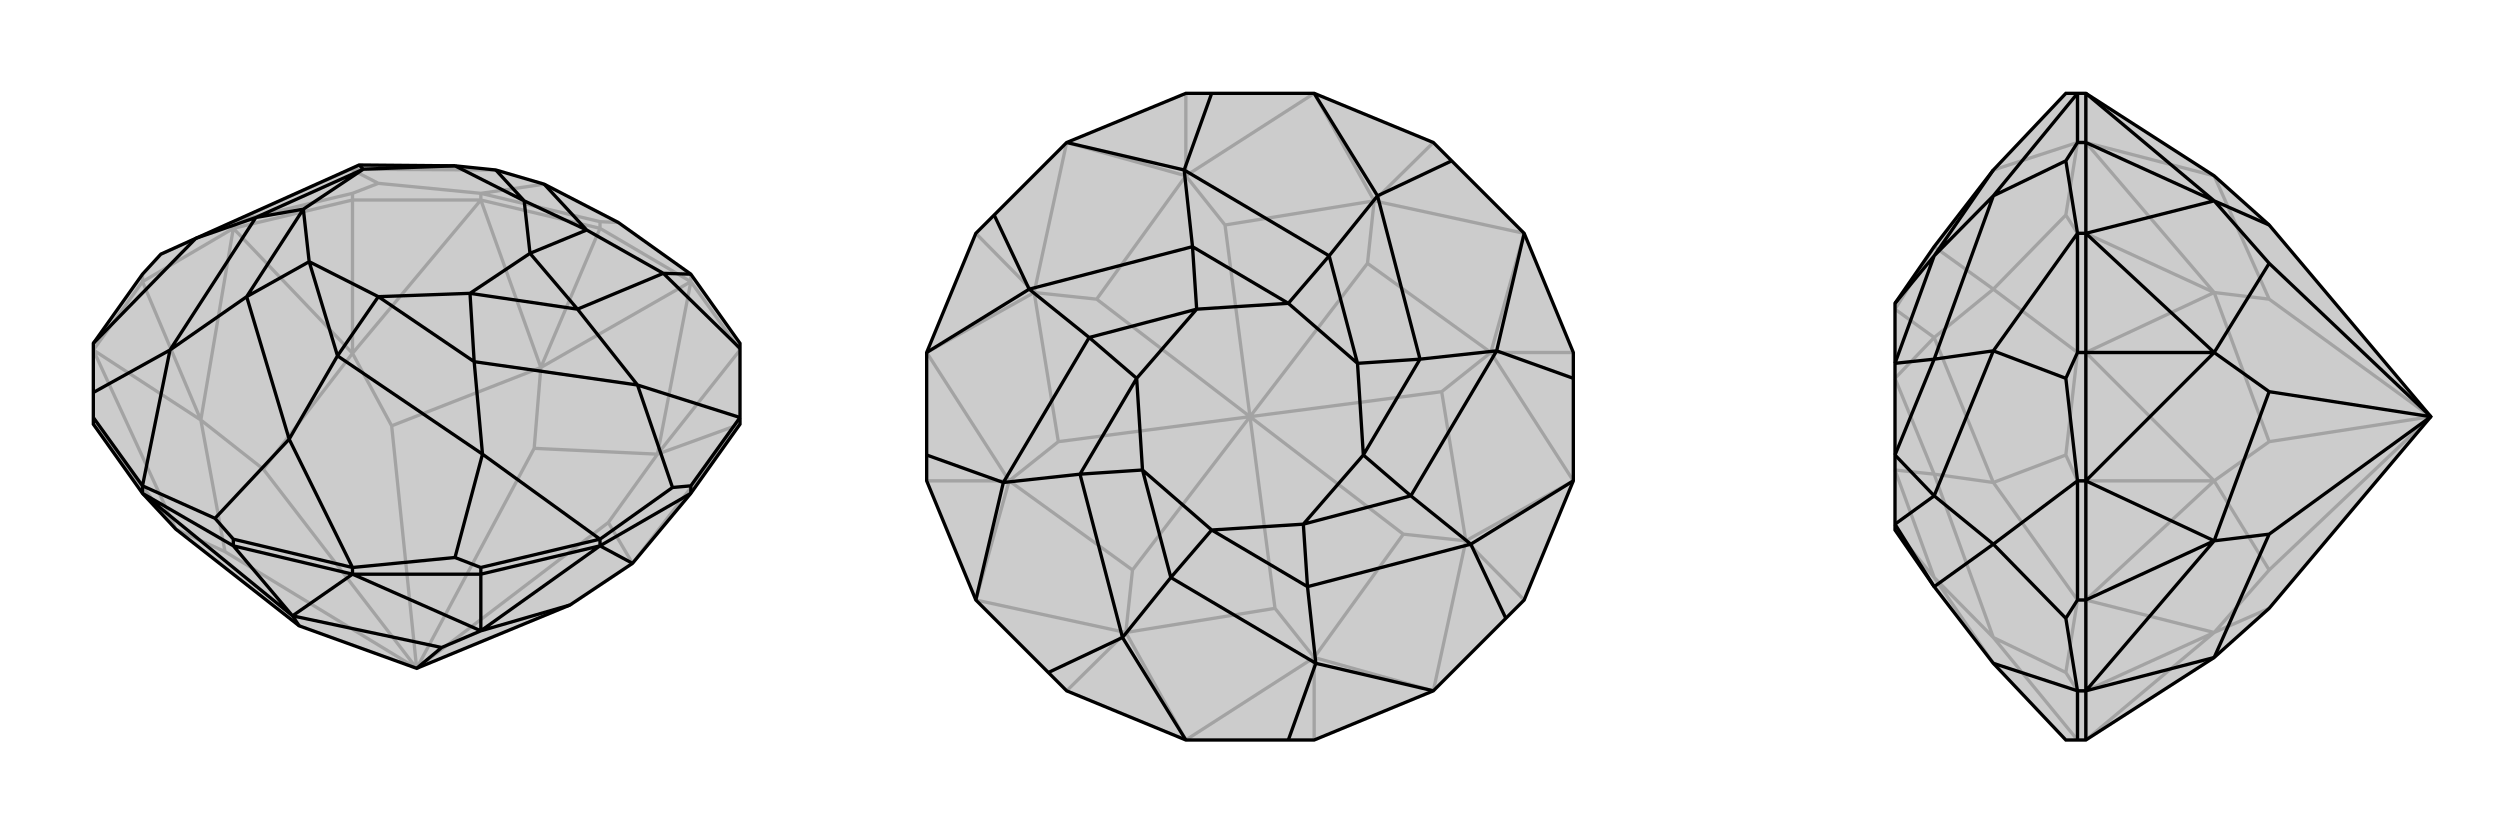 <svg xmlns="http://www.w3.org/2000/svg" viewBox="0 0 3000 1000">
    <g stroke="currentColor" stroke-width="4" fill="none" transform="translate(0 -38)">
        <path fill="currentColor" stroke="none" fill-opacity=".2" d="M888,547L888,539L888,456L888,450L829,367L742,305L653,259L595,242L546,237L431,236L235,324L193,343L171,367L112,450L112,509L112,539L112,547L171,630L211,673L359,789L500,840L684,764L759,714L829,630z" />
<path stroke-opacity=".2" d="M577,278L577,270M423,278L423,270M280,312L280,304M171,376L171,367M720,312L720,304M829,376L829,367M888,458L829,376M720,312L577,278M423,278L280,312M171,376L112,458M888,458L789,583M720,312L829,376M720,312L649,479M577,278L423,278M423,278L423,462M280,312L171,376M171,376L241,542M112,547L211,673M888,547L759,714M888,547L789,583M829,376L789,583M829,376L649,479M577,278L649,479M577,278L423,462M280,312L423,462M280,312L241,542M112,458L241,542M112,458L211,673M211,673L270,700M759,714L730,665M789,583L730,665M789,583L641,576M500,840L730,665M649,479L641,576M649,479L470,549M500,840L641,576M423,462L470,549M423,462L316,601M500,840L470,549M241,542L316,601M241,542L270,700M500,840L270,700M500,840L316,601M423,270L454,258M423,270L280,304M720,304L577,270M720,304L742,305M280,304L193,343M280,304L421,241M577,270L454,258M454,258L421,241M577,270L653,259M421,241L431,236M421,241L595,242" />
<path d="M888,547L888,539L888,456L888,450L829,367L742,305L653,259L595,242L546,237L431,236L235,324L193,343L171,367L112,450L112,509L112,539L112,547L171,630L211,673L359,789L500,840L684,764L759,714L829,630z" />
<path d="M171,630L171,621M280,693L280,685M423,727L423,719M577,727L577,719M720,693L720,685M829,630L829,621M280,693L423,727M577,727L720,693M171,630L280,693M280,693L351,777M423,727L577,727M577,727L577,795M720,693L829,630M171,630L351,777M423,727L351,777M423,727L577,795M720,693L577,795M720,693L759,714M351,777L359,789M351,777L530,815M577,795L530,815M577,795L684,764M530,815L500,840M829,621L807,623M829,621L888,539M577,719L546,707M577,719L720,685M280,685L258,660M280,685L423,719M112,539L171,621M829,367L796,366M888,456L796,366M888,539L765,500M720,685L807,623M807,623L765,500M720,685L579,583M423,719L546,707M546,707L579,583M423,719L347,565M171,621L258,660M258,660L347,565M171,621L204,458M112,509L204,458M112,450L235,324M653,259L704,314M796,366L704,314M796,366L693,409M765,500L693,409M765,500L569,472M579,583L569,472M579,583L405,465M347,565L405,465M347,565L296,394M204,458L296,394M204,458L307,299M235,324L307,299M595,242L629,279M704,314L629,279M704,314L636,342M693,409L636,342M693,409L564,390M569,472L564,390M569,472L454,394M405,465L454,394M405,465L371,352M296,394L371,352M296,394L364,289M307,299L364,289M307,299L436,241M431,236L436,241M629,279L546,237M629,279L636,342M636,342L564,390M564,390L454,394M454,394L371,352M371,352L364,289M364,289L436,241M546,237L436,241" />
    </g>
    <g stroke="currentColor" stroke-width="4" fill="none" transform="translate(1000 0)">
        <path fill="currentColor" stroke="none" fill-opacity=".2" d="M577,112L454,112L423,112L280,171L193,258L171,280L112,423L112,546L112,577L171,720L258,807L280,829L423,888L546,888L577,888L720,829L807,742L829,720L888,577L888,454L888,423L829,280L742,193L720,171z" />
<path stroke-opacity=".2" d="M577,888L577,789M829,720L759,649M888,423L789,423M720,171L649,241M423,112L423,211M171,280L241,351M112,577L211,577M280,829L351,759M423,888L351,759M423,888L577,789M720,829L577,789M720,829L759,649M888,577L759,649M888,577L789,423M829,280L789,423M829,280L649,241M577,112L649,241M577,112L423,211M280,171L423,211M280,171L241,351M112,423L241,351M112,423L211,577M171,720L211,577M171,720L351,759M351,759L530,730M351,759L359,684M577,789L530,730M577,789L684,641M530,730L500,500M759,649L684,641M759,649L730,470M684,641L500,500M789,423L730,470M789,423L641,316M500,500L730,470M649,241L641,316M649,241L470,270M500,500L641,316M423,211L470,270M423,211L316,359M500,500L470,270M241,351L316,359M241,351L270,530M500,500L316,359M211,577L270,530M211,577L359,684M500,500L359,684M500,500L270,530" />
<path d="M577,112L454,112L423,112L280,171L193,258L171,280L112,423L112,546L112,577L171,720L258,807L280,829L423,888L546,888L577,888L720,829L807,742L829,720L888,577L888,454L888,423L829,280L742,193L720,171z" />
<path d="M577,112L653,235M454,112L421,204M742,193L653,235M829,280L796,421M888,454L796,421M888,577L765,653M807,742L765,653M720,829L579,796M546,888L579,796M423,888L347,765M258,807L347,765M171,720L204,579M112,546L204,579M112,423L235,347M193,258L235,347M280,171L421,204M421,204L595,307M421,204L431,296M653,235L595,307M653,235L704,431M796,421L704,431M796,421L693,595M765,653L693,595M765,653L569,704M579,796L569,704M579,796L405,693M347,765L405,693M347,765L296,569M204,579L296,569M204,579L307,405M235,347L307,405M235,347L431,296M431,296L546,364M431,296L436,371M595,307L546,364M595,307L629,436M704,431L629,436M704,431L636,546M693,595L636,546M693,595L564,629M569,704L564,629M569,704L454,636M405,693L454,636M405,693L371,564M296,569L371,564M296,569L364,454M307,405L364,454M307,405L436,371M546,364L436,371M546,364L629,436M629,436L636,546M636,546L564,629M564,629L454,636M454,636L371,564M371,564L364,454M436,371L364,454" />
    </g>
    <g stroke="currentColor" stroke-width="4" fill="none" transform="translate(2000 0)">
        <path fill="currentColor" stroke="none" fill-opacity=".2" d="M657,789L723,730L917,500L723,270L657,211L503,112L493,112L479,112L392,204L321,296L274,364L274,436L274,546L274,629L274,636L321,704L392,796L479,888L493,888L503,888z" />
<path stroke-opacity=".2" d="M503,171L493,171M503,280L493,280M503,423L493,423M503,577L493,577M503,720L493,720M503,829L493,829M503,112L503,171M503,280L503,423M503,577L503,720M503,888L503,829M503,171L503,280M503,280L657,351M503,423L503,577M503,577L657,577M503,720L503,829M503,829L657,759M503,888L657,759M503,171L657,211M503,171L657,351M503,423L657,351M503,423L657,577M503,720L657,577M503,720L657,759M657,759L723,730M657,759L723,684M657,211L723,359M657,351L723,359M657,351L723,530M917,500L723,359M657,577L723,530M657,577L723,684M917,500L723,684M917,500L723,530M493,829L479,807M493,829L493,888M493,577L479,546M493,577L493,720M493,280L479,258M493,280L493,423M493,112L493,171M493,888L392,765M493,720L479,807M479,807L392,765M493,720L392,579M493,423L479,546M479,546L392,579M493,423L392,347M493,171L479,258M479,258L392,347M493,171L392,204M392,796L321,693M392,765L321,693M392,765L321,569M392,579L321,569M392,579L321,405M392,347L321,405M392,347L321,296M321,296L274,371M321,693L274,636M321,693L274,564M321,569L274,564M321,569L274,454M321,405L274,454M321,405L274,371" />
<path d="M657,789L723,730L917,500L723,270L657,211L503,112L493,112L479,112L392,204L321,296L274,364L274,436L274,546L274,629L274,636L321,704L392,796L479,888L493,888L503,888z" />
<path d="M503,829L493,829M503,720L493,720M503,577L493,577M503,423L493,423M503,280L493,280M503,171L493,171M503,888L503,829M503,720L503,577M503,423L503,280M503,171L503,112M503,829L503,720M503,720L657,649M503,577L503,423M503,423L657,423M503,280L503,171M503,171L657,241M503,829L657,789M503,829L657,649M503,577L657,649M503,577L657,423M503,280L657,423M503,280L657,241M503,112L657,241M657,789L723,641M657,649L723,641M657,649L723,470M723,641L917,500M657,423L723,470M657,423L723,316M917,500L723,470M657,241L723,316M657,241L723,270M917,500L723,316M493,171L479,193M493,171L493,112M493,423L479,454M493,423L493,280M493,720L479,742M493,720L493,577M493,888L493,829M493,112L392,235M493,280L479,193M479,193L392,235M493,280L392,421M493,577L479,454M479,454L392,421M493,577L392,653M493,829L479,742M479,742L392,653M493,829L392,796M392,204L321,307M392,235L321,307M392,235L321,431M392,421L321,431M392,421L321,595M392,653L321,595M392,653L321,704M321,307L274,364M321,307L274,436M321,431L274,436M321,431L274,546M321,595L274,546M321,595L274,629M321,704L274,629" />
    </g>
</svg>
